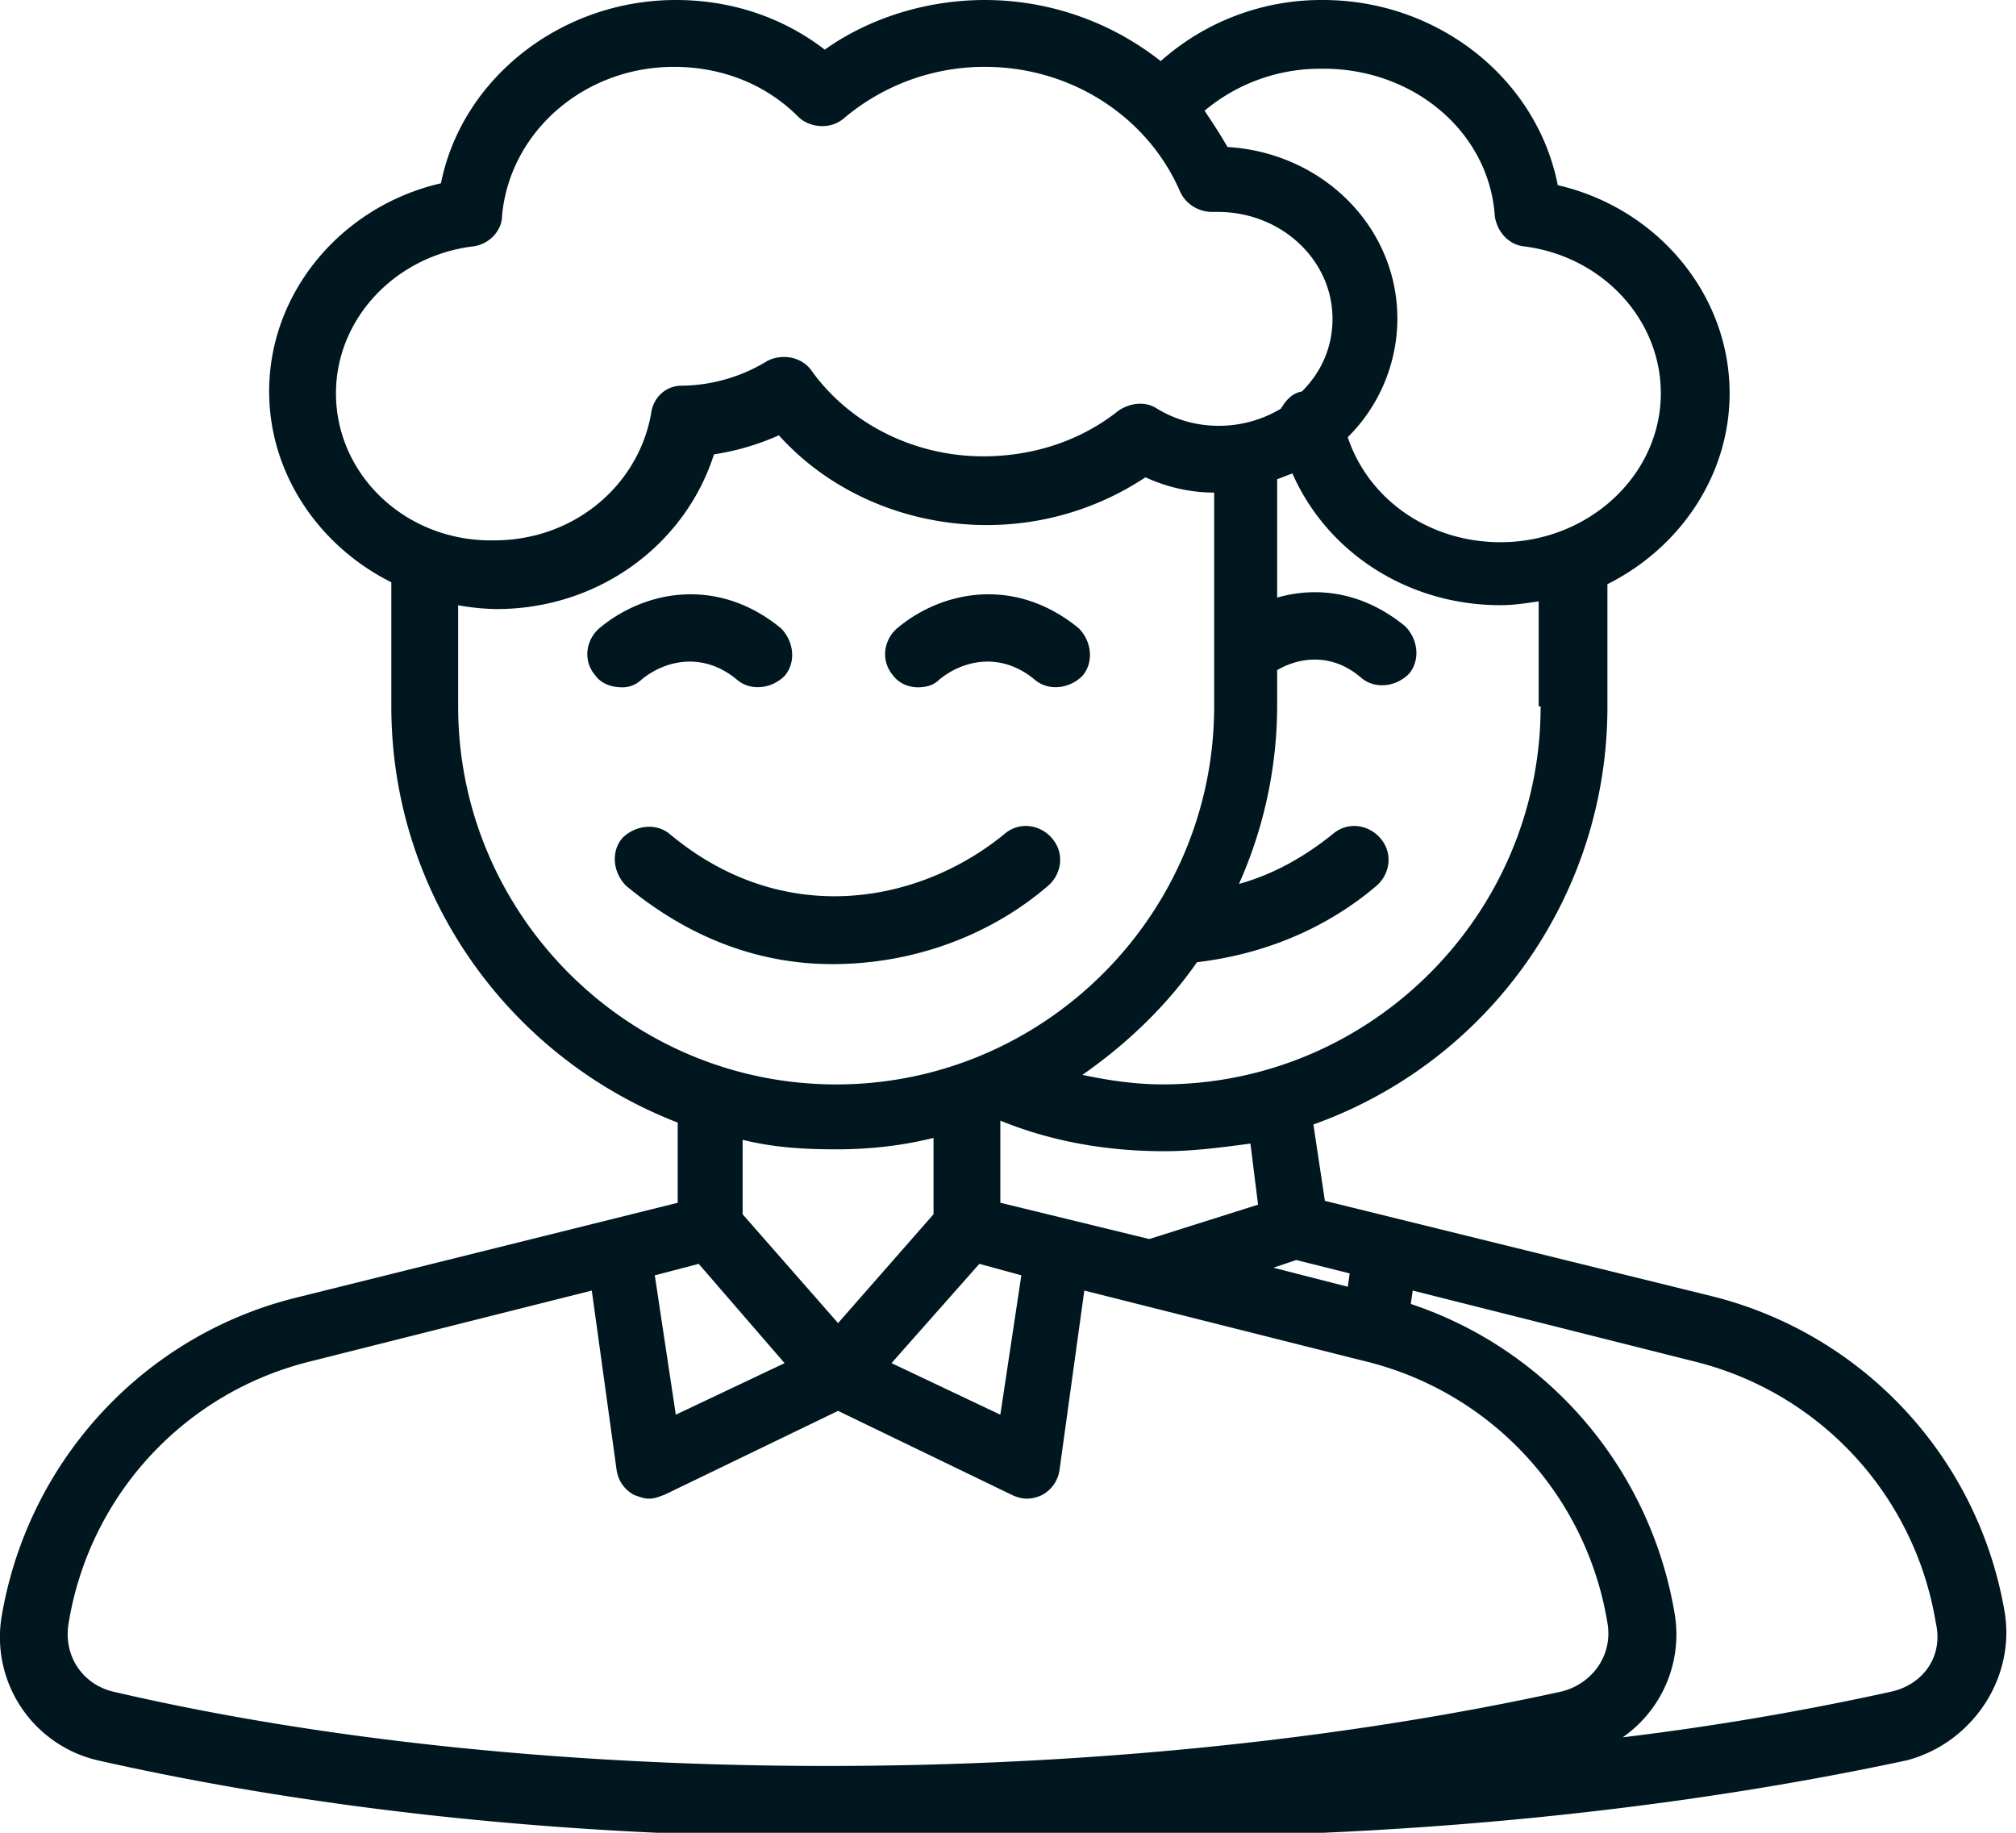 <svg xmlns="http://www.w3.org/2000/svg" width="55" height="50" fill="none"><g fill="#00171F" clip-path="url(#a)"><path d="M28.592 24.166c.365-.312.469-.885.104-1.302-.312-.364-.885-.469-1.302-.104-2.291 1.875-5.99 2.604-9.114 0-.365-.312-.938-.26-1.302.104-.313.365-.26.938.104 1.302 1.823 1.51 3.75 2.136 5.625 2.136 2.291 0 4.375-.834 5.885-2.136ZM17.5 18.542c.625-.52 1.667-.781 2.605 0 .364.313.937.26 1.302-.104.312-.365.26-.938-.105-1.302-1.718-1.406-3.697-1.042-4.947 0-.365.312-.47.885-.105 1.302.157.208.417.313.73.313a.746.746 0 0 0 .52-.209ZM25.051 18.75c.209 0 .417-.052.573-.208.625-.52 1.667-.781 2.605 0 .364.313.937.26 1.302-.104.312-.365.26-.938-.105-1.302-1.718-1.406-3.697-1.042-4.947 0-.365.312-.47.885-.105 1.302.157.208.417.313.677.313Z"/><path d="M54.687 43.958a10.732 10.732 0 0 0-7.969-8.593L36.145 32.76l-.313-2.083a12.087 12.087 0 0 0 8.021-11.406v-3.334c1.98-.99 3.334-2.968 3.334-5.208 0-2.708-1.98-5.052-4.688-5.677C41.926 2.135 39.218 0 36.093 0a6.592 6.592 0 0 0-4.427 1.667A7.752 7.752 0 0 0 26.874 0C25.312 0 23.75.469 22.5 1.354 21.353.47 19.947 0 18.437 0c-3.125 0-5.834 2.135-6.407 5-2.708.625-4.687 2.969-4.687 5.677 0 2.24 1.354 4.219 3.333 5.208v3.386c0 5.156 3.23 9.583 7.813 11.354v2.188L8.02 35.416C3.905 36.458.78 39.844.051 44.062a3.449 3.449 0 0 0 2.604 3.959c5.99 1.354 12.865 2.083 19.844 2.083 1.51 0 3.073-.052 4.584-.104 1.458.052 2.916.104 4.323.104 7.135 0 14.322-.729 20.625-2.083 1.77-.469 2.968-2.24 2.656-4.063ZM36.77 35.104l-2.031-.52.625-.209 1.458.365-.052.364Zm-2.448-2.24-2.969.938-4.062-.99v-2.24c1.406.574 2.916.834 4.479.834.781 0 1.563-.104 2.344-.208l.208 1.667Zm-15.26 1.615 2.343 2.709-2.968 1.406-.573-3.802 1.198-.313Zm7.656 0 1.146.313-.573 3.802-2.969-1.407 2.396-2.708Zm15.313-15.208c0 5.677-4.636 10.312-10.313 10.312-.73 0-1.458-.104-2.188-.26 1.198-.833 2.292-1.875 3.126-3.073 1.77-.208 3.489-.885 4.895-2.083.365-.313.469-.886.105-1.302-.313-.365-.886-.47-1.303-.105-.78.625-1.614 1.094-2.552 1.355a11.967 11.967 0 0 0 1.042-4.896v-.938c.625-.364 1.51-.468 2.292.209.364.312.937.26 1.302-.105.312-.364.26-.937-.104-1.302-1.146-.937-2.396-1.093-3.49-.78v-3.23c.156-.052.26-.104.417-.156.937 2.135 3.125 3.593 5.677 3.593.364 0 .677-.052 1.041-.104v2.865h.053ZM40.78 5.885c.052.417.364.782.78.834 2.136.26 3.75 1.979 3.75 4.01 0 2.24-1.978 4.063-4.374 4.063-1.927 0-3.594-1.146-4.167-2.865a4.57 4.57 0 0 0 1.354-3.23c0-2.5-2.031-4.53-4.635-4.687-.208-.364-.417-.677-.625-.99a4.915 4.915 0 0 1 3.125-1.145c2.552-.052 4.635 1.719 4.792 4.01ZM9.166 10.73c0-2.031 1.614-3.75 3.75-4.01.416-.052.781-.417.781-.834.209-2.291 2.24-4.062 4.688-4.062 1.302 0 2.5.469 3.385 1.354.313.313.886.365 1.25.052a5.938 5.938 0 0 1 3.854-1.406c2.344 0 4.427 1.354 5.313 3.385.156.365.52.573.885.573h.156c1.72 0 3.125 1.302 3.125 2.917 0 .781-.312 1.458-.833 1.98-.26.051-.417.207-.573.468a3.278 3.278 0 0 1-1.719.469 3.231 3.231 0 0 1-1.666-.47c-.313-.207-.73-.155-1.042.053-1.042.833-2.344 1.25-3.698 1.25-1.875 0-3.646-.886-4.687-2.344-.26-.364-.782-.469-1.198-.26a4.554 4.554 0 0 1-2.344.677c-.417 0-.781.312-.833.781-.365 1.98-2.136 3.438-4.271 3.438-2.396.052-4.323-1.771-4.323-4.01Zm3.333 8.542v-2.76a6.41 6.41 0 0 0 1.042.104c2.812 0 5.156-1.771 5.937-4.22a6.928 6.928 0 0 0 1.771-.52c1.407 1.563 3.49 2.448 5.677 2.448a7.816 7.816 0 0 0 4.323-1.302c.573.26 1.198.416 1.875.416v5.834c0 5.677-4.635 10.312-10.312 10.312s-10.313-4.635-10.313-10.312Zm10.313 12.083c.937 0 1.823-.104 2.656-.312v2.083l-2.604 2.969-2.604-2.969v-2.031c.833.208 1.666.26 2.552.26ZM3.072 46.146c-.833-.209-1.354-.99-1.198-1.875a8.81 8.81 0 0 1 6.615-7.136l7.656-1.927.677 4.896c.052.313.209.521.469.677.156.052.26.104.416.104.157 0 .261-.052.417-.104l4.74-2.291 4.74 2.291c.104.052.26.104.416.104a.983.983 0 0 0 .417-.104.918.918 0 0 0 .468-.677l.677-4.896 7.657 1.927a8.81 8.81 0 0 1 6.614 7.136c.157.885-.416 1.666-1.25 1.875-12.343 2.708-27.916 2.708-39.53 0Zm48.542 0a76.97 76.97 0 0 1-7.344 1.25 3.418 3.418 0 0 0 1.406-3.438c-.677-3.906-3.437-7.135-7.187-8.385l.052-.365 7.656 1.927a8.81 8.81 0 0 1 6.615 7.136c.208.885-.313 1.666-1.198 1.875Z"/></g><defs><clipPath id="a"><path fill="#fff" d="M0 0h54.74v50H0z"/></clipPath></defs></svg>